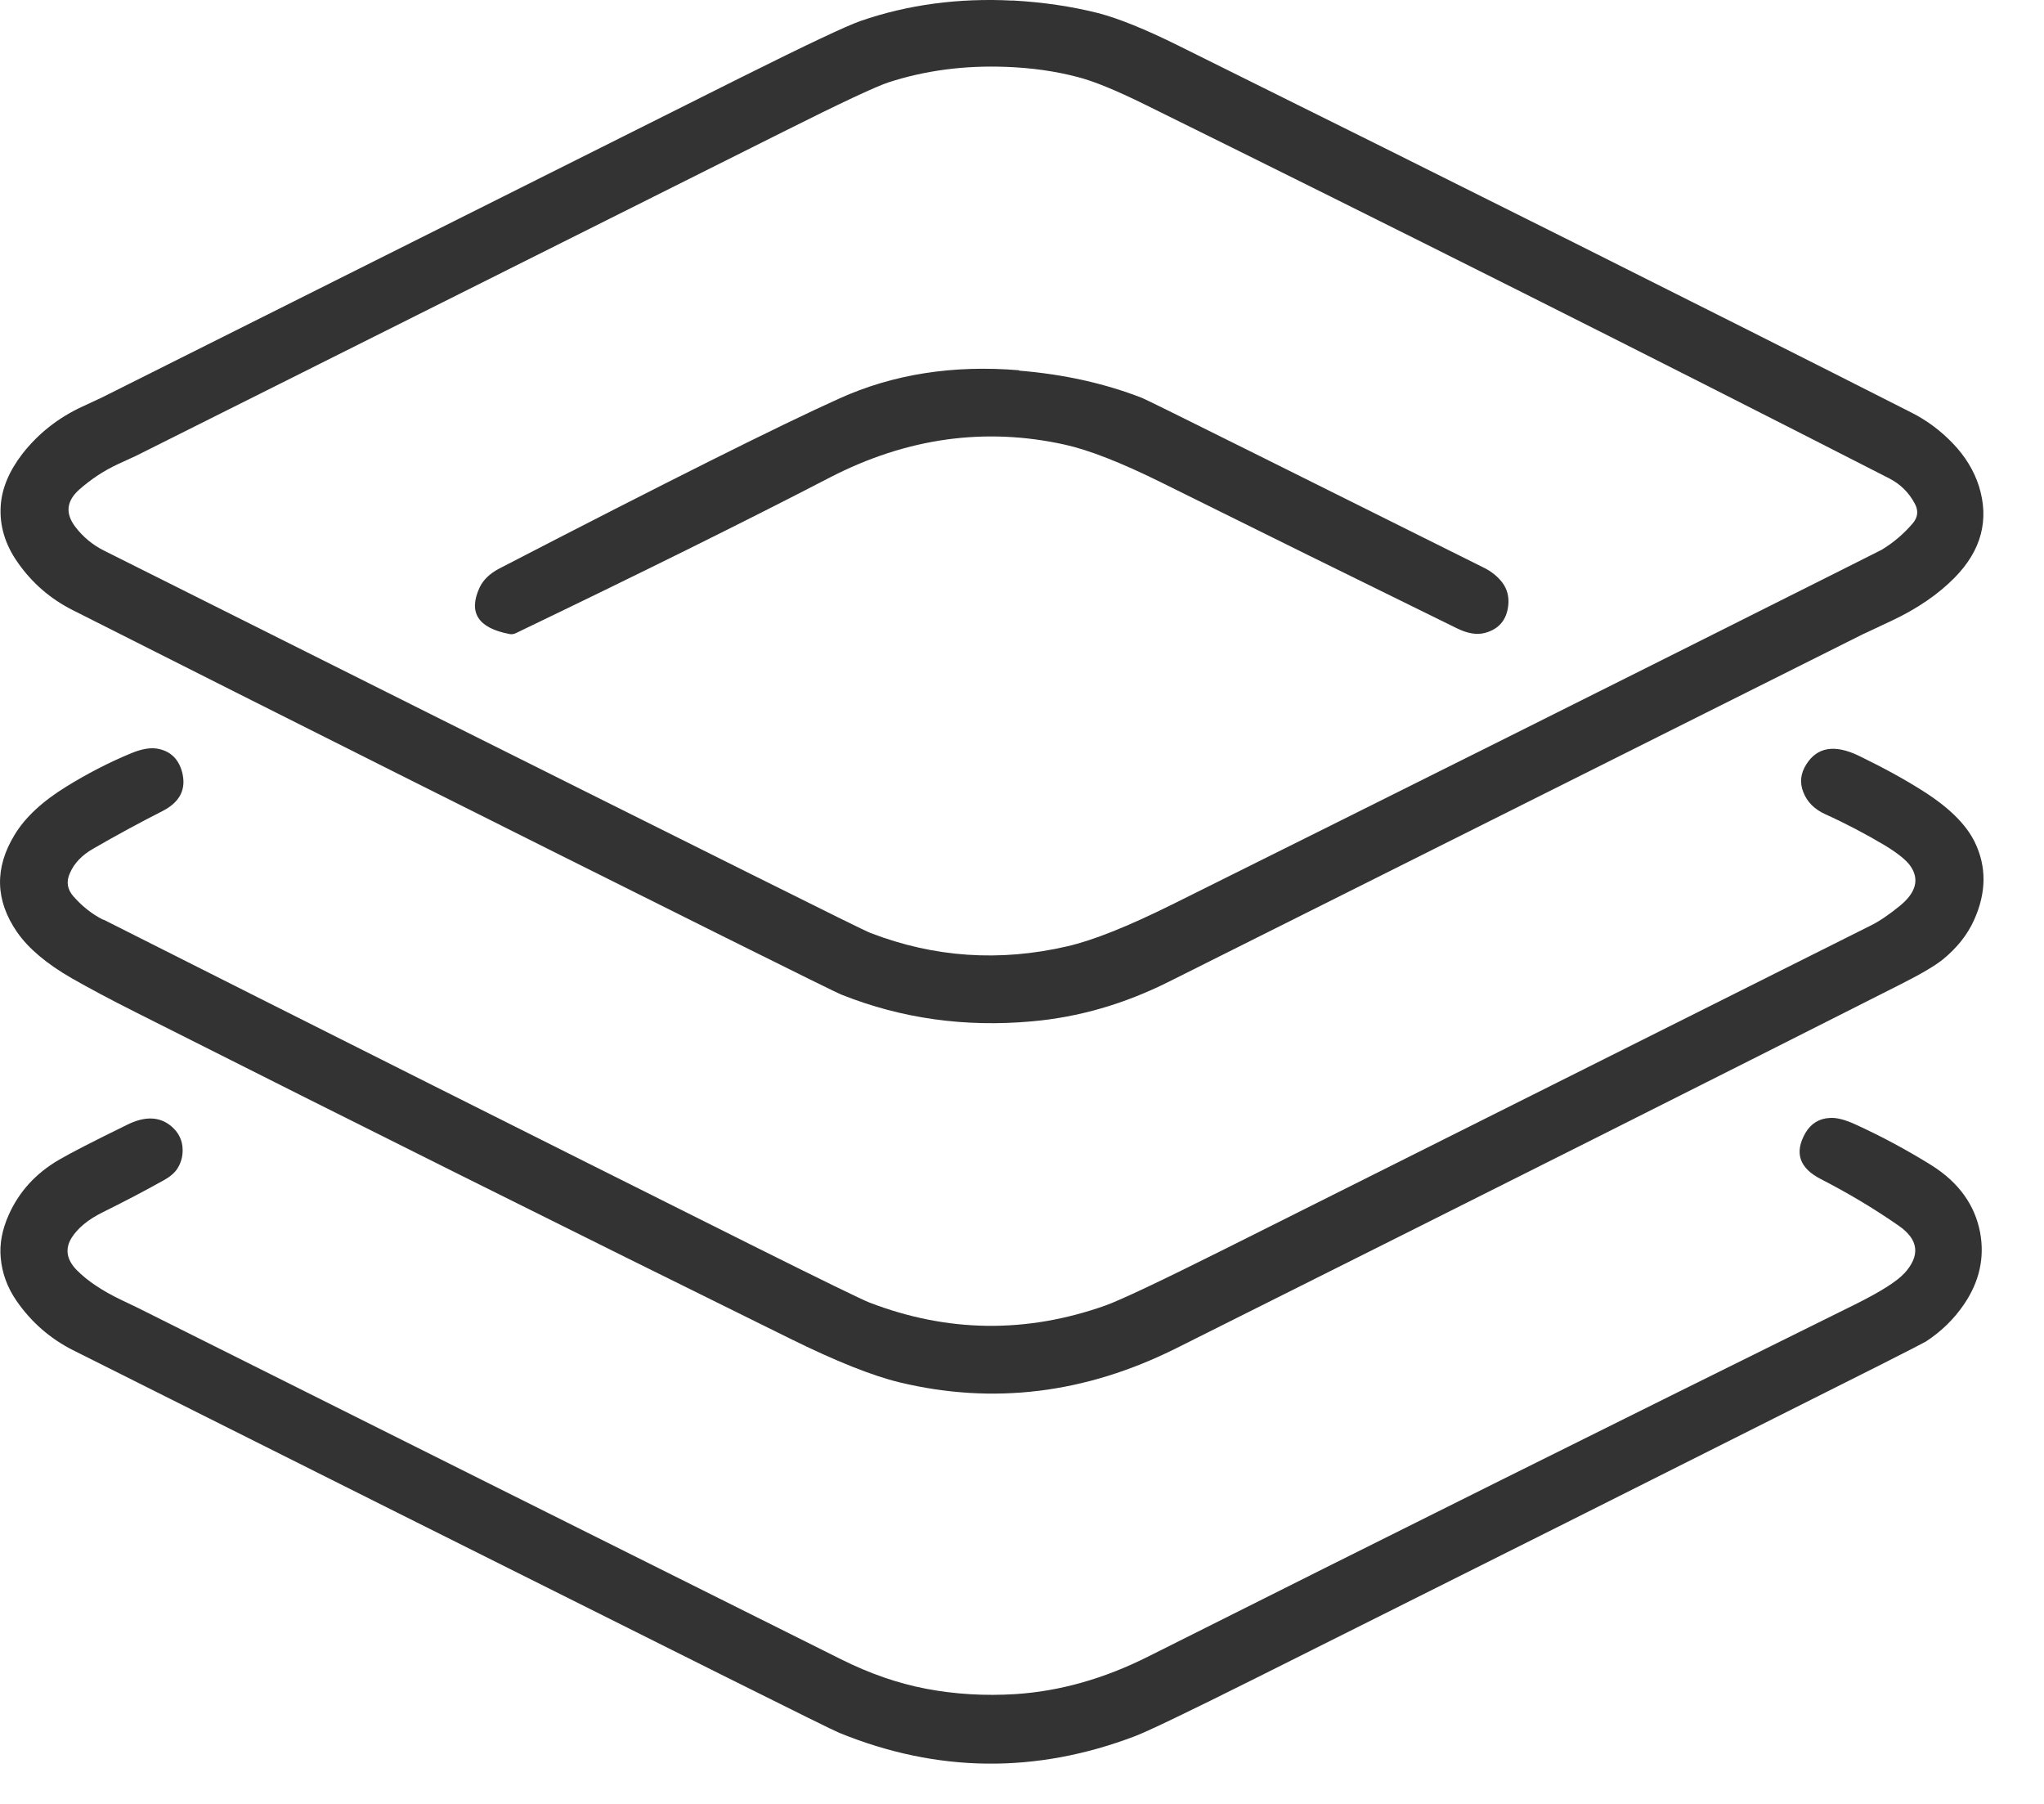 <svg width="17" height="15" viewBox="0 0 17 15" fill="none" xmlns="http://www.w3.org/2000/svg">
<path d="M8.42 0.004C8.674 0.018 8.912 0.053 9.134 0.109C9.302 0.153 9.524 0.242 9.798 0.378C12.157 1.547 14.19 2.565 15.896 3.43C16.025 3.495 16.139 3.58 16.24 3.685C16.345 3.794 16.418 3.914 16.459 4.043C16.546 4.323 16.479 4.576 16.259 4.801C16.121 4.942 15.945 5.062 15.73 5.163L15.493 5.274L9.724 8.162C9.351 8.349 8.97 8.459 8.581 8.493C8.027 8.543 7.501 8.47 7.004 8.273C6.973 8.262 6.643 8.099 6.014 7.786C4.209 6.887 2.406 5.983 0.606 5.074C0.419 4.98 0.267 4.848 0.148 4.678C0.042 4.528 -0.005 4.37 0.006 4.204C0.016 4.06 0.076 3.917 0.186 3.774C0.318 3.605 0.485 3.473 0.687 3.38L0.848 3.305L6.161 0.645C6.708 0.372 7.04 0.215 7.158 0.174C7.553 0.038 7.974 -0.018 8.421 0.005L8.42 0.004ZM8.365 0.556C8.019 0.543 7.694 0.586 7.389 0.685C7.281 0.721 6.988 0.858 6.51 1.098L1.132 3.79L0.984 3.858C0.865 3.913 0.756 3.985 0.657 4.073C0.553 4.167 0.542 4.269 0.625 4.379C0.689 4.464 0.77 4.531 0.866 4.579C2.66 5.478 4.455 6.376 6.251 7.271C6.875 7.582 7.204 7.745 7.24 7.758C7.77 7.962 8.315 7.999 8.876 7.869C9.09 7.82 9.38 7.704 9.747 7.522C11.617 6.592 13.485 5.659 15.351 4.722L15.651 4.571C15.748 4.512 15.834 4.439 15.909 4.351C15.951 4.301 15.957 4.247 15.926 4.189C15.877 4.096 15.806 4.026 15.713 3.978C13.655 2.926 11.591 1.89 9.52 0.868C9.282 0.751 9.098 0.675 8.965 0.641C8.78 0.592 8.581 0.564 8.368 0.556H8.365Z" fill="#333333"/>
<path d="M8.476 3.082C8.847 3.112 9.188 3.188 9.499 3.309C9.528 3.321 9.839 3.474 10.431 3.769L12.334 4.717C12.403 4.75 12.457 4.794 12.496 4.846C12.536 4.9 12.552 4.963 12.544 5.036C12.53 5.157 12.465 5.232 12.35 5.263C12.283 5.281 12.205 5.268 12.116 5.224C11.294 4.821 10.473 4.416 9.653 4.009C9.325 3.847 9.06 3.743 8.859 3.698C8.193 3.55 7.541 3.641 6.903 3.97C6.189 4.34 5.318 4.771 4.288 5.266C4.272 5.273 4.254 5.276 4.237 5.272C3.975 5.222 3.893 5.093 3.989 4.885C4.019 4.822 4.073 4.77 4.15 4.729C5.545 4.007 6.489 3.535 6.98 3.314C7.429 3.111 7.928 3.033 8.477 3.079L8.476 3.082Z" fill="#333333"/>
<path d="M0.859 7.646C2.651 8.55 4.444 9.45 6.239 10.347C6.84 10.647 7.171 10.808 7.231 10.831C7.881 11.081 8.535 11.089 9.193 10.856C9.316 10.812 9.649 10.655 10.191 10.384L15.555 7.698C15.629 7.662 15.711 7.606 15.803 7.531C15.934 7.423 15.964 7.315 15.893 7.207C15.86 7.156 15.787 7.097 15.677 7.03C15.516 6.934 15.35 6.847 15.18 6.77C15.09 6.729 15.029 6.668 14.998 6.586C14.967 6.509 14.975 6.432 15.023 6.356C15.114 6.212 15.258 6.188 15.459 6.284C15.665 6.384 15.844 6.482 15.996 6.579C16.209 6.714 16.351 6.854 16.423 7C16.523 7.204 16.522 7.421 16.418 7.651C16.363 7.773 16.277 7.881 16.16 7.977C16.093 8.031 15.976 8.1 15.807 8.185C14.404 8.895 12.396 9.904 9.781 11.212C9.028 11.588 8.262 11.682 7.483 11.495C7.258 11.441 6.954 11.32 6.573 11.132C4.754 10.235 2.939 9.33 1.128 8.417C0.915 8.31 0.738 8.215 0.596 8.134C0.387 8.014 0.236 7.886 0.142 7.751C-0.04 7.487 -0.047 7.217 0.122 6.941C0.209 6.797 0.353 6.663 0.553 6.54C0.723 6.435 0.9 6.343 1.085 6.266C1.179 6.226 1.258 6.213 1.322 6.228C1.421 6.25 1.485 6.313 1.514 6.418C1.552 6.561 1.498 6.669 1.352 6.744C1.157 6.843 0.966 6.947 0.777 7.056C0.682 7.11 0.617 7.178 0.582 7.259C0.549 7.33 0.559 7.395 0.611 7.454C0.685 7.538 0.768 7.603 0.86 7.649L0.859 7.646Z" fill="#333333"/>
<path d="M15.838 10.589C15.974 10.439 15.958 10.307 15.79 10.191C15.584 10.048 15.369 9.92 15.145 9.805C14.965 9.713 14.922 9.586 15.015 9.422C15.061 9.343 15.13 9.3 15.22 9.296C15.275 9.292 15.348 9.311 15.436 9.352C15.653 9.451 15.862 9.564 16.065 9.69C16.29 9.832 16.425 10.018 16.469 10.25C16.507 10.459 16.463 10.658 16.334 10.847C16.251 10.969 16.145 11.072 16.018 11.155C15.998 11.167 15.869 11.233 15.632 11.353C13.901 12.224 12.17 13.092 10.437 13.958C9.885 14.234 9.553 14.393 9.442 14.436C8.618 14.75 7.797 14.742 6.98 14.409C6.94 14.393 6.61 14.23 5.991 13.921C4.196 13.025 2.402 12.127 0.607 11.227C0.415 11.13 0.258 10.992 0.136 10.815C0.06 10.704 0.017 10.585 0.006 10.459C-0.005 10.343 0.018 10.223 0.073 10.101C0.159 9.909 0.297 9.757 0.489 9.645C0.584 9.589 0.775 9.491 1.061 9.351C1.208 9.279 1.33 9.284 1.427 9.367C1.487 9.419 1.518 9.483 1.519 9.56C1.52 9.614 1.507 9.665 1.478 9.713C1.456 9.749 1.418 9.783 1.364 9.813C1.196 9.907 1.025 9.996 0.853 10.081C0.732 10.141 0.647 10.212 0.596 10.292C0.539 10.384 0.553 10.474 0.638 10.561C0.726 10.65 0.848 10.732 1.004 10.807L1.148 10.876C3.096 11.851 5.045 12.824 6.994 13.797C7.232 13.916 7.468 13.998 7.705 14.043C7.943 14.088 8.19 14.103 8.446 14.087C8.815 14.063 9.182 13.959 9.547 13.776C11.505 12.793 13.466 11.817 15.43 10.846C15.639 10.742 15.776 10.656 15.839 10.587L15.838 10.589Z" fill="#333333"/>
</svg>
